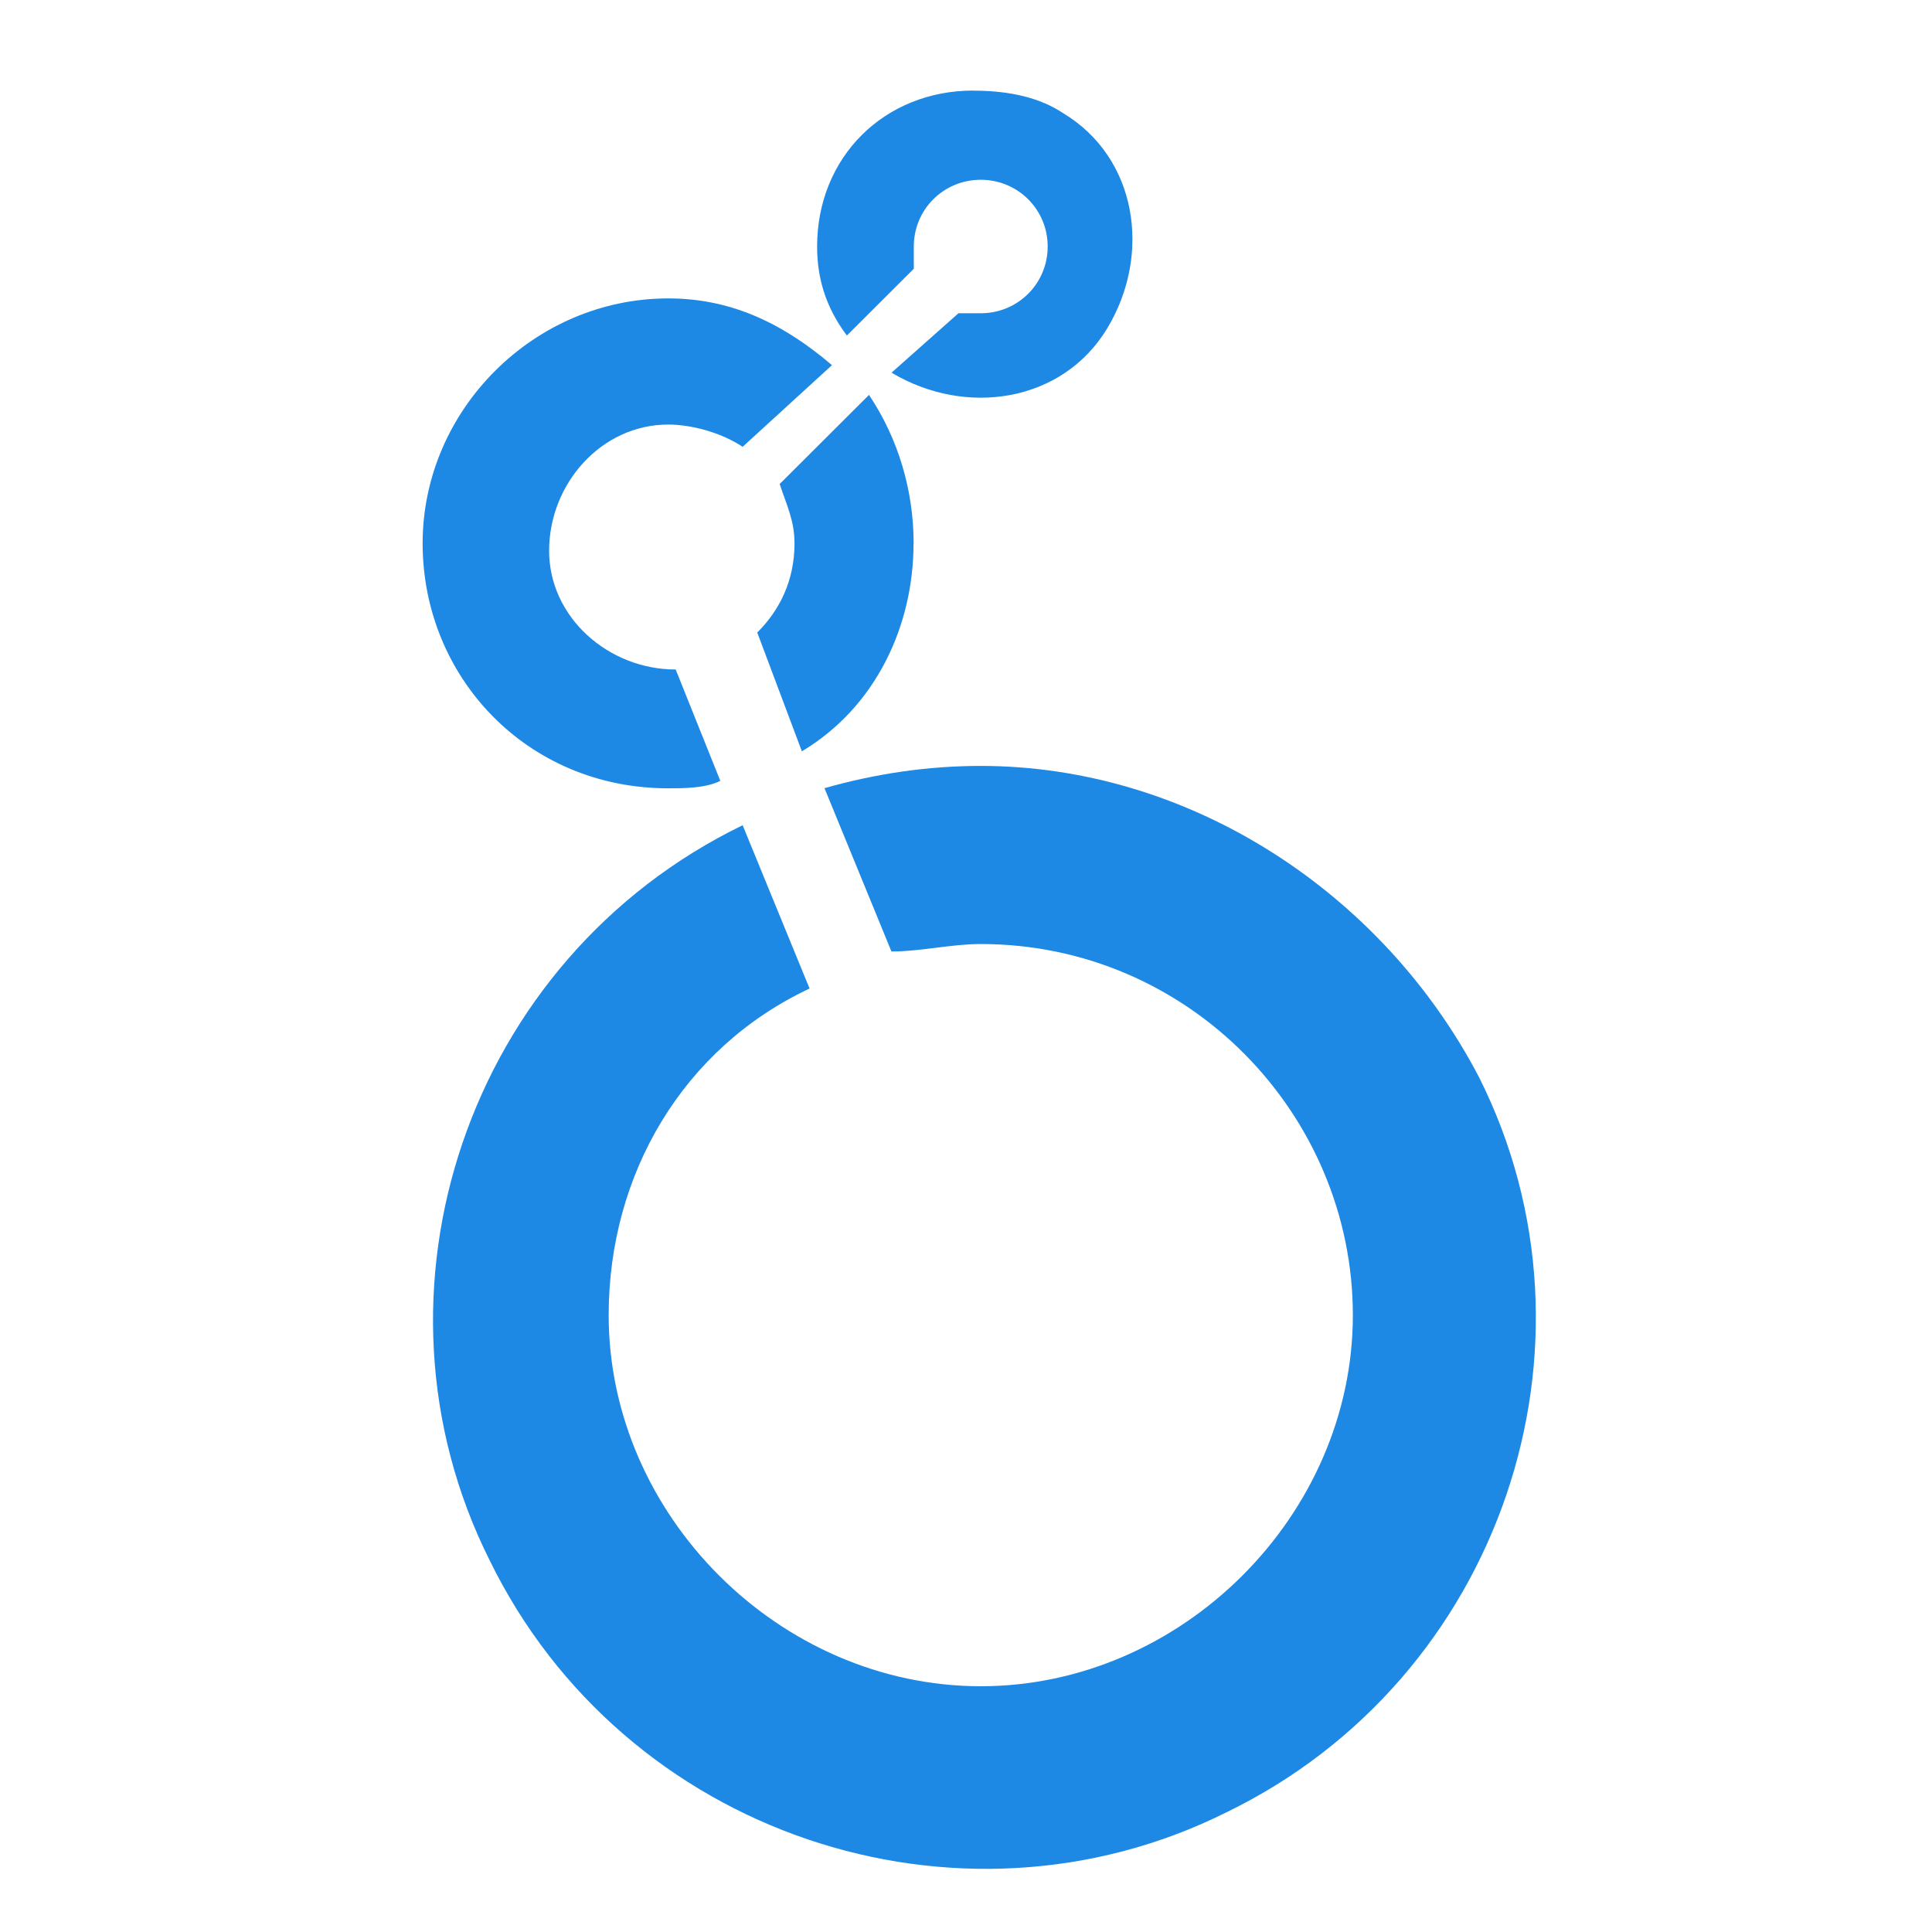 <svg width="64" height="64" viewBox="0 0 64 64" fill="none" xmlns="http://www.w3.org/2000/svg">
<mask id="mask0_9201_18754" style="mask-type:alpha" maskUnits="userSpaceOnUse" x="0" y="0" width="64" height="64">
<rect width="64" height="64" fill="#1E88E5"/>
</mask>
<g mask="url(#mask0_9201_18754)">
<path d="M32.245 3C29.285 3 27.068 5.211 27.068 8.163C27.068 9.147 27.315 10.131 28.054 11.115L30.271 8.903V8.166C30.271 6.935 31.258 5.955 32.489 5.955C33.719 5.955 34.706 6.939 34.706 8.166C34.706 9.394 33.719 10.377 32.489 10.377H31.75L29.533 12.345C31.997 13.819 35.204 13.329 36.682 10.871C38.16 8.413 37.668 5.214 35.204 3.74C34.465 3.25 33.478 3.003 32.245 3.003V3Z" fill="#1E88E5"/>
<path d="M30.265 17.998C30.265 16.277 29.773 14.556 28.787 13.082L25.827 16.034C26.075 16.771 26.319 17.264 26.319 18.001C26.319 19.232 25.827 20.213 25.085 20.953L26.563 24.888C29.028 23.414 30.262 20.709 30.262 18.005L30.265 17.998Z" fill="#1E88E5"/>
<path d="M22.38 22.178C20.163 22.178 18.19 20.457 18.19 18.243C18.19 16.029 19.916 14.064 22.136 14.064C22.875 14.064 23.861 14.311 24.601 14.801L27.56 12.096C25.834 10.622 24.109 9.885 22.136 9.885C17.698 9.885 14 13.573 14 17.999C14 22.425 17.451 26.114 22.136 26.114C22.628 26.114 23.37 26.114 23.861 25.867L22.383 22.178H22.38Z" fill="#1E88E5"/>
<path d="M32.489 25.372C30.764 25.372 29.038 25.619 27.312 26.109L29.53 31.519C30.516 31.519 31.503 31.272 32.489 31.272C39.391 31.272 44.815 36.928 44.815 43.566C44.815 50.203 39.144 55.859 32.489 55.859C25.834 55.859 20.163 50.203 20.163 43.566C20.163 38.893 22.628 34.714 26.818 32.746L24.601 27.337C15.478 31.765 11.783 42.829 16.217 51.68C20.655 60.779 31.747 64.464 40.622 60.038C49.744 55.613 53.44 44.55 49.002 35.698C45.798 29.551 39.388 25.372 32.486 25.372H32.489Z" fill="#1E88E5"/>
</g>
</svg>
